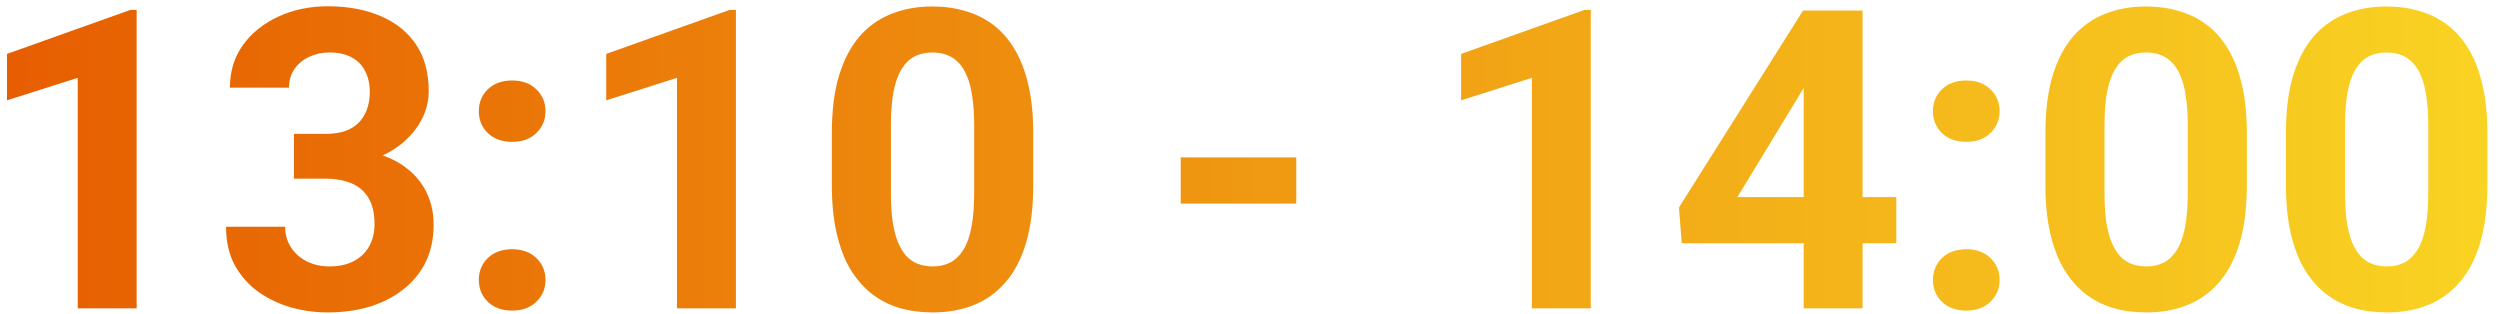 <svg width="191" height="24" viewBox="0 0 191 24" fill="none" xmlns="http://www.w3.org/2000/svg">
<path d="M10.441 0.76V23.557H5.941V5.947L0.535 7.666V4.119L9.957 0.76H10.441ZM22.457 10.229H24.863C25.634 10.229 26.27 10.098 26.77 9.838C27.27 9.567 27.639 9.192 27.879 8.713C28.129 8.223 28.254 7.656 28.254 7.01C28.254 6.426 28.139 5.911 27.91 5.463C27.691 5.005 27.353 4.65 26.895 4.4C26.436 4.14 25.858 4.01 25.16 4.01C24.608 4.01 24.098 4.119 23.629 4.338C23.16 4.557 22.785 4.864 22.504 5.26C22.223 5.656 22.082 6.135 22.082 6.697H17.566C17.566 5.447 17.9 4.359 18.566 3.432C19.244 2.505 20.15 1.781 21.285 1.26C22.421 0.739 23.671 0.479 25.035 0.479C26.577 0.479 27.926 0.729 29.082 1.229C30.238 1.718 31.139 2.442 31.785 3.4C32.431 4.359 32.754 5.546 32.754 6.963C32.754 7.682 32.587 8.38 32.254 9.057C31.921 9.723 31.441 10.328 30.816 10.869C30.202 11.4 29.452 11.828 28.566 12.15C27.681 12.463 26.686 12.619 25.582 12.619H22.457V10.229ZM22.457 13.65V11.322H25.582C26.822 11.322 27.91 11.463 28.848 11.744C29.785 12.025 30.572 12.432 31.207 12.963C31.842 13.484 32.322 14.104 32.645 14.822C32.967 15.531 33.129 16.317 33.129 17.182C33.129 18.244 32.926 19.192 32.52 20.025C32.113 20.848 31.54 21.546 30.801 22.119C30.072 22.692 29.217 23.13 28.238 23.432C27.259 23.723 26.191 23.869 25.035 23.869C24.077 23.869 23.134 23.739 22.207 23.479C21.29 23.208 20.457 22.807 19.707 22.275C18.967 21.734 18.374 21.057 17.926 20.244C17.488 19.421 17.27 18.447 17.27 17.322H21.785C21.785 17.906 21.931 18.426 22.223 18.885C22.514 19.343 22.915 19.703 23.426 19.963C23.947 20.223 24.525 20.354 25.16 20.354C25.879 20.354 26.494 20.223 27.004 19.963C27.525 19.692 27.921 19.317 28.191 18.838C28.473 18.348 28.613 17.781 28.613 17.135C28.613 16.301 28.462 15.635 28.16 15.135C27.858 14.624 27.426 14.249 26.863 14.01C26.301 13.77 25.634 13.65 24.863 13.65H22.457ZM36.582 21.385C36.582 20.718 36.811 20.161 37.27 19.713C37.738 19.265 38.358 19.041 39.129 19.041C39.9 19.041 40.514 19.265 40.973 19.713C41.441 20.161 41.676 20.718 41.676 21.385C41.676 22.051 41.441 22.609 40.973 23.057C40.514 23.505 39.9 23.729 39.129 23.729C38.358 23.729 37.738 23.505 37.27 23.057C36.811 22.609 36.582 22.051 36.582 21.385ZM36.582 8.494C36.582 7.827 36.811 7.27 37.27 6.822C37.738 6.374 38.358 6.15 39.129 6.15C39.9 6.15 40.514 6.374 40.973 6.822C41.441 7.27 41.676 7.827 41.676 8.494C41.676 9.161 41.441 9.718 40.973 10.166C40.514 10.614 39.9 10.838 39.129 10.838C38.358 10.838 37.738 10.614 37.27 10.166C36.811 9.718 36.582 9.161 36.582 8.494ZM56.223 0.76V23.557H51.723V5.947L46.316 7.666V4.119L55.738 0.76H56.223ZM78.941 10.182V14.119C78.941 15.828 78.759 17.301 78.394 18.541C78.03 19.77 77.504 20.781 76.816 21.572C76.139 22.354 75.332 22.932 74.394 23.307C73.457 23.682 72.415 23.869 71.269 23.869C70.353 23.869 69.499 23.755 68.707 23.525C67.915 23.286 67.202 22.916 66.566 22.416C65.941 21.916 65.4 21.286 64.941 20.525C64.493 19.755 64.15 18.838 63.91 17.775C63.671 16.713 63.551 15.494 63.551 14.119V10.182C63.551 8.473 63.733 7.01 64.098 5.791C64.473 4.562 64.999 3.557 65.676 2.775C66.363 1.994 67.176 1.421 68.113 1.057C69.051 0.682 70.092 0.494 71.238 0.494C72.155 0.494 73.004 0.614 73.785 0.854C74.577 1.083 75.29 1.442 75.926 1.932C76.561 2.421 77.103 3.051 77.551 3.822C77.999 4.583 78.342 5.494 78.582 6.557C78.822 7.609 78.941 8.817 78.941 10.182ZM74.426 14.713V9.572C74.426 8.749 74.379 8.031 74.285 7.416C74.202 6.801 74.072 6.281 73.894 5.854C73.717 5.416 73.499 5.062 73.238 4.791C72.978 4.52 72.681 4.322 72.348 4.197C72.014 4.072 71.644 4.01 71.238 4.01C70.728 4.01 70.275 4.109 69.879 4.307C69.493 4.505 69.165 4.822 68.894 5.26C68.624 5.687 68.415 6.26 68.269 6.979C68.134 7.687 68.066 8.551 68.066 9.572V14.713C68.066 15.536 68.108 16.26 68.191 16.885C68.285 17.51 68.421 18.046 68.598 18.494C68.785 18.932 69.004 19.291 69.254 19.572C69.514 19.843 69.811 20.041 70.144 20.166C70.488 20.291 70.863 20.354 71.269 20.354C71.769 20.354 72.212 20.255 72.598 20.057C72.993 19.848 73.327 19.525 73.598 19.088C73.879 18.64 74.087 18.057 74.223 17.338C74.358 16.619 74.426 15.744 74.426 14.713ZM99.035 12.025V15.557H90.207V12.025H99.035ZM121.535 0.76V23.557H117.035V5.947L111.629 7.666V4.119L121.051 0.76H121.535ZM144.879 15.057V18.588H128.488L128.27 15.854L137.754 0.807H141.332L137.457 7.291L132.738 15.057H144.879ZM142.301 0.807V23.557H137.801V0.807H142.301ZM147.676 21.385C147.676 20.718 147.905 20.161 148.363 19.713C148.832 19.265 149.452 19.041 150.223 19.041C150.993 19.041 151.608 19.265 152.066 19.713C152.535 20.161 152.77 20.718 152.77 21.385C152.77 22.051 152.535 22.609 152.066 23.057C151.608 23.505 150.993 23.729 150.223 23.729C149.452 23.729 148.832 23.505 148.363 23.057C147.905 22.609 147.676 22.051 147.676 21.385ZM147.676 8.494C147.676 7.827 147.905 7.27 148.363 6.822C148.832 6.374 149.452 6.15 150.223 6.15C150.993 6.15 151.608 6.374 152.066 6.822C152.535 7.27 152.77 7.827 152.77 8.494C152.77 9.161 152.535 9.718 152.066 10.166C151.608 10.614 150.993 10.838 150.223 10.838C149.452 10.838 148.832 10.614 148.363 10.166C147.905 9.718 147.676 9.161 147.676 8.494ZM171.66 10.182V14.119C171.66 15.828 171.478 17.301 171.113 18.541C170.749 19.77 170.223 20.781 169.535 21.572C168.858 22.354 168.051 22.932 167.113 23.307C166.176 23.682 165.134 23.869 163.988 23.869C163.072 23.869 162.217 23.755 161.426 23.525C160.634 23.286 159.921 22.916 159.285 22.416C158.66 21.916 158.118 21.286 157.66 20.525C157.212 19.755 156.868 18.838 156.629 17.775C156.389 16.713 156.27 15.494 156.27 14.119V10.182C156.27 8.473 156.452 7.01 156.816 5.791C157.191 4.562 157.717 3.557 158.395 2.775C159.082 1.994 159.895 1.421 160.832 1.057C161.77 0.682 162.811 0.494 163.957 0.494C164.874 0.494 165.723 0.614 166.504 0.854C167.296 1.083 168.009 1.442 168.645 1.932C169.28 2.421 169.822 3.051 170.27 3.822C170.717 4.583 171.061 5.494 171.301 6.557C171.54 7.609 171.66 8.817 171.66 10.182ZM167.145 14.713V9.572C167.145 8.749 167.098 8.031 167.004 7.416C166.921 6.801 166.79 6.281 166.613 5.854C166.436 5.416 166.217 5.062 165.957 4.791C165.697 4.52 165.4 4.322 165.066 4.197C164.733 4.072 164.363 4.01 163.957 4.01C163.447 4.01 162.993 4.109 162.598 4.307C162.212 4.505 161.884 4.822 161.613 5.26C161.342 5.687 161.134 6.26 160.988 6.979C160.853 7.687 160.785 8.551 160.785 9.572V14.713C160.785 15.536 160.827 16.26 160.91 16.885C161.004 17.51 161.139 18.046 161.316 18.494C161.504 18.932 161.723 19.291 161.973 19.572C162.233 19.843 162.53 20.041 162.863 20.166C163.207 20.291 163.582 20.354 163.988 20.354C164.488 20.354 164.931 20.255 165.316 20.057C165.712 19.848 166.046 19.525 166.316 19.088C166.598 18.64 166.806 18.057 166.941 17.338C167.077 16.619 167.145 15.744 167.145 14.713ZM190.035 10.182V14.119C190.035 15.828 189.853 17.301 189.488 18.541C189.124 19.77 188.598 20.781 187.91 21.572C187.233 22.354 186.426 22.932 185.488 23.307C184.551 23.682 183.509 23.869 182.363 23.869C181.447 23.869 180.592 23.755 179.801 23.525C179.009 23.286 178.296 22.916 177.66 22.416C177.035 21.916 176.493 21.286 176.035 20.525C175.587 19.755 175.243 18.838 175.004 17.775C174.764 16.713 174.645 15.494 174.645 14.119V10.182C174.645 8.473 174.827 7.01 175.191 5.791C175.566 4.562 176.092 3.557 176.77 2.775C177.457 1.994 178.27 1.421 179.207 1.057C180.145 0.682 181.186 0.494 182.332 0.494C183.249 0.494 184.098 0.614 184.879 0.854C185.671 1.083 186.384 1.442 187.02 1.932C187.655 2.421 188.197 3.051 188.645 3.822C189.092 4.583 189.436 5.494 189.676 6.557C189.915 7.609 190.035 8.817 190.035 10.182ZM185.52 14.713V9.572C185.52 8.749 185.473 8.031 185.379 7.416C185.296 6.801 185.165 6.281 184.988 5.854C184.811 5.416 184.592 5.062 184.332 4.791C184.072 4.52 183.775 4.322 183.441 4.197C183.108 4.072 182.738 4.01 182.332 4.01C181.822 4.01 181.368 4.109 180.973 4.307C180.587 4.505 180.259 4.822 179.988 5.26C179.717 5.687 179.509 6.26 179.363 6.979C179.228 7.687 179.16 8.551 179.16 9.572V14.713C179.16 15.536 179.202 16.26 179.285 16.885C179.379 17.51 179.514 18.046 179.691 18.494C179.879 18.932 180.098 19.291 180.348 19.572C180.608 19.843 180.905 20.041 181.238 20.166C181.582 20.291 181.957 20.354 182.363 20.354C182.863 20.354 183.306 20.255 183.691 20.057C184.087 19.848 184.421 19.525 184.691 19.088C184.973 18.64 185.181 18.057 185.316 17.338C185.452 16.619 185.52 15.744 185.52 14.713Z" fill="url(#paint0_linear_3148_154)"/>
<defs>
<linearGradient id="paint0_linear_3148_154" x1="-2.09" y1="12.557" x2="191.91" y2="12.557" gradientUnits="userSpaceOnUse">
<stop stop-color="#E65C00"/>
<stop offset="1" stop-color="#F9D423"/>
</linearGradient>
</defs>
</svg>
